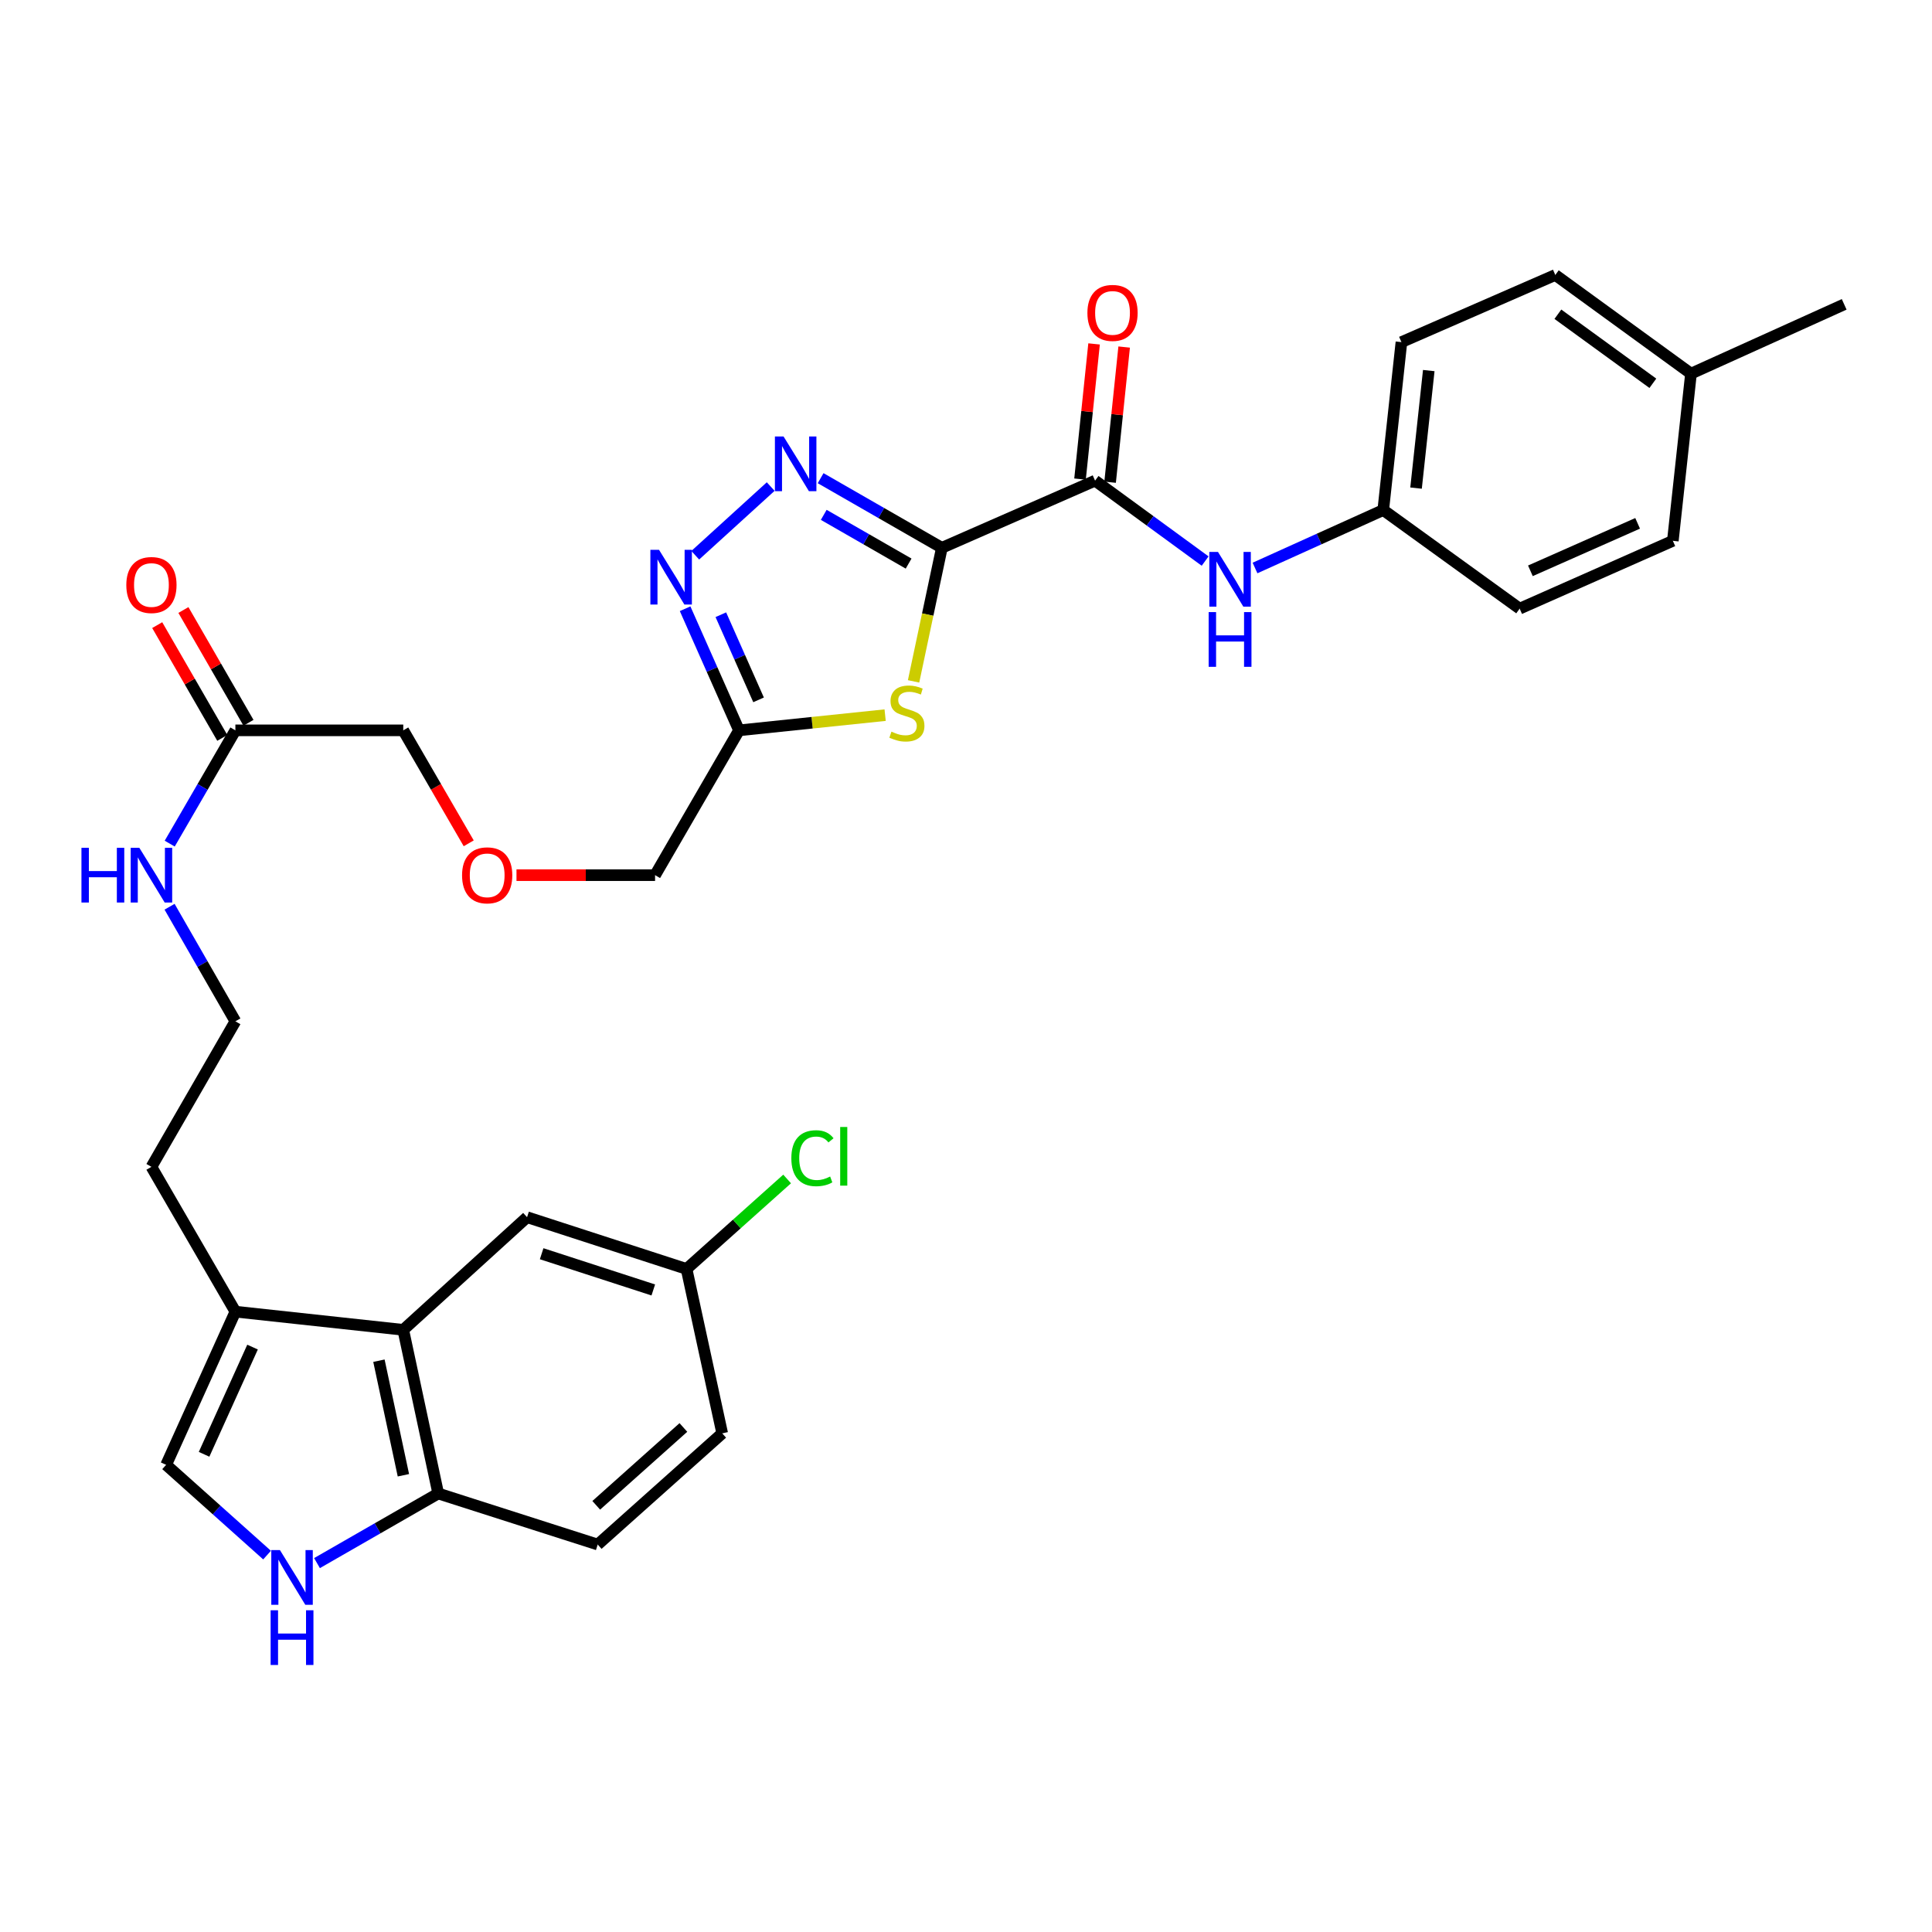 <?xml version='1.0' encoding='iso-8859-1'?>
<svg version='1.1' baseProfile='full'
              xmlns='http://www.w3.org/2000/svg'
                      xmlns:rdkit='http://www.rdkit.org/xml'
                      xmlns:xlink='http://www.w3.org/1999/xlink'
                  xml:space='preserve'
width='1000px' height='1000px' viewBox='0 0 1000 1000'>
<!-- END OF HEADER -->
<rect style='opacity:1.0;fill:#FFFFFF;stroke:none' width='1000' height='1000' x='0' y='0'> </rect>
<path class='bond-0' d='M 487.505,283.543 L 456.129,265.526' style='fill:none;fill-rule:evenodd;stroke:#000000;stroke-width:6px;stroke-linecap:butt;stroke-linejoin:miter;stroke-opacity:1' />
<path class='bond-0' d='M 456.129,265.526 L 424.753,247.508' style='fill:none;fill-rule:evenodd;stroke:#0000FF;stroke-width:6px;stroke-linecap:butt;stroke-linejoin:miter;stroke-opacity:1' />
<path class='bond-0' d='M 470.297,291.712 L 448.334,279.1' style='fill:none;fill-rule:evenodd;stroke:#000000;stroke-width:6px;stroke-linecap:butt;stroke-linejoin:miter;stroke-opacity:1' />
<path class='bond-0' d='M 448.334,279.1 L 426.371,266.488' style='fill:none;fill-rule:evenodd;stroke:#0000FF;stroke-width:6px;stroke-linecap:butt;stroke-linejoin:miter;stroke-opacity:1' />
<path class='bond-1' d='M 487.505,283.543 L 480.183,318.111' style='fill:none;fill-rule:evenodd;stroke:#000000;stroke-width:6px;stroke-linecap:butt;stroke-linejoin:miter;stroke-opacity:1' />
<path class='bond-1' d='M 480.183,318.111 L 472.862,352.678' style='fill:none;fill-rule:evenodd;stroke:#CCCC00;stroke-width:6px;stroke-linecap:butt;stroke-linejoin:miter;stroke-opacity:1' />
<path class='bond-3' d='M 487.505,283.543 L 566.805,248.784' style='fill:none;fill-rule:evenodd;stroke:#000000;stroke-width:6px;stroke-linecap:butt;stroke-linejoin:miter;stroke-opacity:1' />
<path class='bond-2' d='M 398.913,251.846 L 359.858,287.392' style='fill:none;fill-rule:evenodd;stroke:#0000FF;stroke-width:6px;stroke-linecap:butt;stroke-linejoin:miter;stroke-opacity:1' />
<path class='bond-4' d='M 458.144,370.154 L 420.326,374.09' style='fill:none;fill-rule:evenodd;stroke:#CCCC00;stroke-width:6px;stroke-linecap:butt;stroke-linejoin:miter;stroke-opacity:1' />
<path class='bond-4' d='M 420.326,374.09 L 382.508,378.026' style='fill:none;fill-rule:evenodd;stroke:#000000;stroke-width:6px;stroke-linecap:butt;stroke-linejoin:miter;stroke-opacity:1' />
<path class='bond-32' d='M 354.612,315.08 L 368.56,346.553' style='fill:none;fill-rule:evenodd;stroke:#0000FF;stroke-width:6px;stroke-linecap:butt;stroke-linejoin:miter;stroke-opacity:1' />
<path class='bond-32' d='M 368.56,346.553 L 382.508,378.026' style='fill:none;fill-rule:evenodd;stroke:#000000;stroke-width:6px;stroke-linecap:butt;stroke-linejoin:miter;stroke-opacity:1' />
<path class='bond-32' d='M 373.107,318.18 L 382.871,340.211' style='fill:none;fill-rule:evenodd;stroke:#0000FF;stroke-width:6px;stroke-linecap:butt;stroke-linejoin:miter;stroke-opacity:1' />
<path class='bond-32' d='M 382.871,340.211 L 392.635,362.242' style='fill:none;fill-rule:evenodd;stroke:#000000;stroke-width:6px;stroke-linecap:butt;stroke-linejoin:miter;stroke-opacity:1' />
<path class='bond-9' d='M 566.805,248.784 L 595.289,269.594' style='fill:none;fill-rule:evenodd;stroke:#000000;stroke-width:6px;stroke-linecap:butt;stroke-linejoin:miter;stroke-opacity:1' />
<path class='bond-9' d='M 595.289,269.594 L 623.774,290.404' style='fill:none;fill-rule:evenodd;stroke:#0000FF;stroke-width:6px;stroke-linecap:butt;stroke-linejoin:miter;stroke-opacity:1' />
<path class='bond-13' d='M 574.589,249.594 L 578.226,214.612' style='fill:none;fill-rule:evenodd;stroke:#000000;stroke-width:6px;stroke-linecap:butt;stroke-linejoin:miter;stroke-opacity:1' />
<path class='bond-13' d='M 578.226,214.612 L 581.863,179.63' style='fill:none;fill-rule:evenodd;stroke:#FF0000;stroke-width:6px;stroke-linecap:butt;stroke-linejoin:miter;stroke-opacity:1' />
<path class='bond-13' d='M 559.02,247.975 L 562.657,212.993' style='fill:none;fill-rule:evenodd;stroke:#000000;stroke-width:6px;stroke-linecap:butt;stroke-linejoin:miter;stroke-opacity:1' />
<path class='bond-13' d='M 562.657,212.993 L 566.294,178.011' style='fill:none;fill-rule:evenodd;stroke:#FF0000;stroke-width:6px;stroke-linecap:butt;stroke-linejoin:miter;stroke-opacity:1' />
<path class='bond-20' d='M 382.508,378.026 L 339.063,452.986' style='fill:none;fill-rule:evenodd;stroke:#000000;stroke-width:6px;stroke-linecap:butt;stroke-linejoin:miter;stroke-opacity:1' />
<path class='bond-5' d='M 138.232,804.921 L 112.111,781.556' style='fill:none;fill-rule:evenodd;stroke:#0000FF;stroke-width:6px;stroke-linecap:butt;stroke-linejoin:miter;stroke-opacity:1' />
<path class='bond-5' d='M 112.111,781.556 L 85.989,758.192' style='fill:none;fill-rule:evenodd;stroke:#000000;stroke-width:6px;stroke-linecap:butt;stroke-linejoin:miter;stroke-opacity:1' />
<path class='bond-34' d='M 164.079,809.061 L 195.451,791.045' style='fill:none;fill-rule:evenodd;stroke:#0000FF;stroke-width:6px;stroke-linecap:butt;stroke-linejoin:miter;stroke-opacity:1' />
<path class='bond-34' d='M 195.451,791.045 L 226.822,773.028' style='fill:none;fill-rule:evenodd;stroke:#000000;stroke-width:6px;stroke-linecap:butt;stroke-linejoin:miter;stroke-opacity:1' />
<path class='bond-6' d='M 208.726,688.319 L 121.835,678.91' style='fill:none;fill-rule:evenodd;stroke:#000000;stroke-width:6px;stroke-linecap:butt;stroke-linejoin:miter;stroke-opacity:1' />
<path class='bond-10' d='M 208.726,688.319 L 226.822,773.028' style='fill:none;fill-rule:evenodd;stroke:#000000;stroke-width:6px;stroke-linecap:butt;stroke-linejoin:miter;stroke-opacity:1' />
<path class='bond-10' d='M 196.133,704.296 L 208.8,763.592' style='fill:none;fill-rule:evenodd;stroke:#000000;stroke-width:6px;stroke-linecap:butt;stroke-linejoin:miter;stroke-opacity:1' />
<path class='bond-12' d='M 208.726,688.319 L 272.807,630.021' style='fill:none;fill-rule:evenodd;stroke:#000000;stroke-width:6px;stroke-linecap:butt;stroke-linejoin:miter;stroke-opacity:1' />
<path class='bond-7' d='M 85.989,758.192 L 121.835,678.91' style='fill:none;fill-rule:evenodd;stroke:#000000;stroke-width:6px;stroke-linecap:butt;stroke-linejoin:miter;stroke-opacity:1' />
<path class='bond-7' d='M 105.629,752.749 L 130.721,697.251' style='fill:none;fill-rule:evenodd;stroke:#000000;stroke-width:6px;stroke-linecap:butt;stroke-linejoin:miter;stroke-opacity:1' />
<path class='bond-8' d='M 121.835,678.91 L 78.38,603.959' style='fill:none;fill-rule:evenodd;stroke:#000000;stroke-width:6px;stroke-linecap:butt;stroke-linejoin:miter;stroke-opacity:1' />
<path class='bond-16' d='M 649.593,293.993 L 682.781,278.994' style='fill:none;fill-rule:evenodd;stroke:#0000FF;stroke-width:6px;stroke-linecap:butt;stroke-linejoin:miter;stroke-opacity:1' />
<path class='bond-16' d='M 682.781,278.994 L 715.968,263.994' style='fill:none;fill-rule:evenodd;stroke:#000000;stroke-width:6px;stroke-linecap:butt;stroke-linejoin:miter;stroke-opacity:1' />
<path class='bond-15' d='M 226.822,773.028 L 309.374,799.455' style='fill:none;fill-rule:evenodd;stroke:#000000;stroke-width:6px;stroke-linecap:butt;stroke-linejoin:miter;stroke-opacity:1' />
<path class='bond-11' d='M 121.835,378.026 L 208.726,378.026' style='fill:none;fill-rule:evenodd;stroke:#000000;stroke-width:6px;stroke-linecap:butt;stroke-linejoin:miter;stroke-opacity:1' />
<path class='bond-14' d='M 128.614,374.114 L 111.772,344.927' style='fill:none;fill-rule:evenodd;stroke:#000000;stroke-width:6px;stroke-linecap:butt;stroke-linejoin:miter;stroke-opacity:1' />
<path class='bond-14' d='M 111.772,344.927 L 94.93,315.74' style='fill:none;fill-rule:evenodd;stroke:#FF0000;stroke-width:6px;stroke-linecap:butt;stroke-linejoin:miter;stroke-opacity:1' />
<path class='bond-14' d='M 115.056,381.937 L 98.214,352.75' style='fill:none;fill-rule:evenodd;stroke:#000000;stroke-width:6px;stroke-linecap:butt;stroke-linejoin:miter;stroke-opacity:1' />
<path class='bond-14' d='M 98.214,352.75 L 81.373,323.563' style='fill:none;fill-rule:evenodd;stroke:#FF0000;stroke-width:6px;stroke-linecap:butt;stroke-linejoin:miter;stroke-opacity:1' />
<path class='bond-17' d='M 121.835,378.026 L 104.84,407.343' style='fill:none;fill-rule:evenodd;stroke:#000000;stroke-width:6px;stroke-linecap:butt;stroke-linejoin:miter;stroke-opacity:1' />
<path class='bond-17' d='M 104.84,407.343 L 87.844,436.66' style='fill:none;fill-rule:evenodd;stroke:#0000FF;stroke-width:6px;stroke-linecap:butt;stroke-linejoin:miter;stroke-opacity:1' />
<path class='bond-18' d='M 272.807,630.021 L 355.359,656.813' style='fill:none;fill-rule:evenodd;stroke:#000000;stroke-width:6px;stroke-linecap:butt;stroke-linejoin:miter;stroke-opacity:1' />
<path class='bond-18' d='M 280.358,648.928 L 338.144,667.683' style='fill:none;fill-rule:evenodd;stroke:#000000;stroke-width:6px;stroke-linecap:butt;stroke-linejoin:miter;stroke-opacity:1' />
<path class='bond-35' d='M 309.374,799.455 L 373.812,741.896' style='fill:none;fill-rule:evenodd;stroke:#000000;stroke-width:6px;stroke-linecap:butt;stroke-linejoin:miter;stroke-opacity:1' />
<path class='bond-35' d='M 308.612,779.147 L 353.719,738.856' style='fill:none;fill-rule:evenodd;stroke:#000000;stroke-width:6px;stroke-linecap:butt;stroke-linejoin:miter;stroke-opacity:1' />
<path class='bond-24' d='M 715.968,263.994 L 786.572,315.031' style='fill:none;fill-rule:evenodd;stroke:#000000;stroke-width:6px;stroke-linecap:butt;stroke-linejoin:miter;stroke-opacity:1' />
<path class='bond-25' d='M 715.968,263.994 L 725.378,177.085' style='fill:none;fill-rule:evenodd;stroke:#000000;stroke-width:6px;stroke-linecap:butt;stroke-linejoin:miter;stroke-opacity:1' />
<path class='bond-25' d='M 732.942,252.642 L 739.528,191.806' style='fill:none;fill-rule:evenodd;stroke:#000000;stroke-width:6px;stroke-linecap:butt;stroke-linejoin:miter;stroke-opacity:1' />
<path class='bond-26' d='M 87.767,469.327 L 104.801,498.98' style='fill:none;fill-rule:evenodd;stroke:#0000FF;stroke-width:6px;stroke-linecap:butt;stroke-linejoin:miter;stroke-opacity:1' />
<path class='bond-26' d='M 104.801,498.98 L 121.835,528.633' style='fill:none;fill-rule:evenodd;stroke:#000000;stroke-width:6px;stroke-linecap:butt;stroke-linejoin:miter;stroke-opacity:1' />
<path class='bond-21' d='M 355.359,656.813 L 373.812,741.896' style='fill:none;fill-rule:evenodd;stroke:#000000;stroke-width:6px;stroke-linecap:butt;stroke-linejoin:miter;stroke-opacity:1' />
<path class='bond-22' d='M 355.359,656.813 L 381.386,633.524' style='fill:none;fill-rule:evenodd;stroke:#000000;stroke-width:6px;stroke-linecap:butt;stroke-linejoin:miter;stroke-opacity:1' />
<path class='bond-22' d='M 381.386,633.524 L 407.413,610.234' style='fill:none;fill-rule:evenodd;stroke:#00CC00;stroke-width:6px;stroke-linecap:butt;stroke-linejoin:miter;stroke-opacity:1' />
<path class='bond-19' d='M 267.335,452.986 L 303.199,452.986' style='fill:none;fill-rule:evenodd;stroke:#FF0000;stroke-width:6px;stroke-linecap:butt;stroke-linejoin:miter;stroke-opacity:1' />
<path class='bond-19' d='M 303.199,452.986 L 339.063,452.986' style='fill:none;fill-rule:evenodd;stroke:#000000;stroke-width:6px;stroke-linecap:butt;stroke-linejoin:miter;stroke-opacity:1' />
<path class='bond-30' d='M 242.61,436.5 L 225.668,407.263' style='fill:none;fill-rule:evenodd;stroke:#FF0000;stroke-width:6px;stroke-linecap:butt;stroke-linejoin:miter;stroke-opacity:1' />
<path class='bond-30' d='M 225.668,407.263 L 208.726,378.026' style='fill:none;fill-rule:evenodd;stroke:#000000;stroke-width:6px;stroke-linecap:butt;stroke-linejoin:miter;stroke-opacity:1' />
<path class='bond-23' d='M 875.255,193.39 L 805.025,142.327' style='fill:none;fill-rule:evenodd;stroke:#000000;stroke-width:6px;stroke-linecap:butt;stroke-linejoin:miter;stroke-opacity:1' />
<path class='bond-23' d='M 855.515,198.391 L 806.354,162.647' style='fill:none;fill-rule:evenodd;stroke:#000000;stroke-width:6px;stroke-linecap:butt;stroke-linejoin:miter;stroke-opacity:1' />
<path class='bond-31' d='M 875.255,193.39 L 954.545,157.536' style='fill:none;fill-rule:evenodd;stroke:#000000;stroke-width:6px;stroke-linecap:butt;stroke-linejoin:miter;stroke-opacity:1' />
<path class='bond-33' d='M 875.255,193.39 L 865.863,279.925' style='fill:none;fill-rule:evenodd;stroke:#000000;stroke-width:6px;stroke-linecap:butt;stroke-linejoin:miter;stroke-opacity:1' />
<path class='bond-27' d='M 786.572,315.031 L 865.863,279.925' style='fill:none;fill-rule:evenodd;stroke:#000000;stroke-width:6px;stroke-linecap:butt;stroke-linejoin:miter;stroke-opacity:1' />
<path class='bond-27' d='M 792.129,295.452 L 847.632,270.878' style='fill:none;fill-rule:evenodd;stroke:#000000;stroke-width:6px;stroke-linecap:butt;stroke-linejoin:miter;stroke-opacity:1' />
<path class='bond-28' d='M 725.378,177.085 L 805.025,142.327' style='fill:none;fill-rule:evenodd;stroke:#000000;stroke-width:6px;stroke-linecap:butt;stroke-linejoin:miter;stroke-opacity:1' />
<path class='bond-29' d='M 121.835,528.633 L 78.38,603.959' style='fill:none;fill-rule:evenodd;stroke:#000000;stroke-width:6px;stroke-linecap:butt;stroke-linejoin:miter;stroke-opacity:1' />
<path  class='atom-1' d='M 405.572 225.928
L 414.852 240.928
Q 415.772 242.408, 417.252 245.088
Q 418.732 247.768, 418.812 247.928
L 418.812 225.928
L 422.572 225.928
L 422.572 254.248
L 418.692 254.248
L 408.732 237.848
Q 407.572 235.928, 406.332 233.728
Q 405.132 231.528, 404.772 230.848
L 404.772 254.248
L 401.092 254.248
L 401.092 225.928
L 405.572 225.928
' fill='#0000FF'/>
<path  class='atom-2' d='M 461.408 378.702
Q 461.728 378.822, 463.048 379.382
Q 464.368 379.942, 465.808 380.302
Q 467.288 380.622, 468.728 380.622
Q 471.408 380.622, 472.968 379.342
Q 474.528 378.022, 474.528 375.742
Q 474.528 374.182, 473.728 373.222
Q 472.968 372.262, 471.768 371.742
Q 470.568 371.222, 468.568 370.622
Q 466.048 369.862, 464.528 369.142
Q 463.048 368.422, 461.968 366.902
Q 460.928 365.382, 460.928 362.822
Q 460.928 359.262, 463.328 357.062
Q 465.768 354.862, 470.568 354.862
Q 473.848 354.862, 477.568 356.422
L 476.648 359.502
Q 473.248 358.102, 470.688 358.102
Q 467.928 358.102, 466.408 359.262
Q 464.888 360.382, 464.928 362.342
Q 464.928 363.862, 465.688 364.782
Q 466.488 365.702, 467.608 366.222
Q 468.768 366.742, 470.688 367.342
Q 473.248 368.142, 474.768 368.942
Q 476.288 369.742, 477.368 371.382
Q 478.488 372.982, 478.488 375.742
Q 478.488 379.662, 475.848 381.782
Q 473.248 383.862, 468.888 383.862
Q 466.368 383.862, 464.448 383.302
Q 462.568 382.782, 460.328 381.862
L 461.408 378.702
' fill='#CCCC00'/>
<path  class='atom-3' d='M 341.116 284.592
L 350.396 299.592
Q 351.316 301.072, 352.796 303.752
Q 354.276 306.432, 354.356 306.592
L 354.356 284.592
L 358.116 284.592
L 358.116 312.912
L 354.236 312.912
L 344.276 296.512
Q 343.116 294.592, 341.876 292.392
Q 340.676 290.192, 340.316 289.512
L 340.316 312.912
L 336.636 312.912
L 336.636 284.592
L 341.116 284.592
' fill='#0000FF'/>
<path  class='atom-6' d='M 144.898 802.322
L 154.178 817.322
Q 155.098 818.802, 156.578 821.482
Q 158.058 824.162, 158.138 824.322
L 158.138 802.322
L 161.898 802.322
L 161.898 830.642
L 158.018 830.642
L 148.058 814.242
Q 146.898 812.322, 145.658 810.122
Q 144.458 807.922, 144.098 807.242
L 144.098 830.642
L 140.418 830.642
L 140.418 802.322
L 144.898 802.322
' fill='#0000FF'/>
<path  class='atom-6' d='M 140.078 833.474
L 143.918 833.474
L 143.918 845.514
L 158.398 845.514
L 158.398 833.474
L 162.238 833.474
L 162.238 861.794
L 158.398 861.794
L 158.398 848.714
L 143.918 848.714
L 143.918 861.794
L 140.078 861.794
L 140.078 833.474
' fill='#0000FF'/>
<path  class='atom-10' d='M 630.418 285.67
L 639.698 300.67
Q 640.618 302.15, 642.098 304.83
Q 643.578 307.51, 643.658 307.67
L 643.658 285.67
L 647.418 285.67
L 647.418 313.99
L 643.538 313.99
L 633.578 297.59
Q 632.418 295.67, 631.178 293.47
Q 629.978 291.27, 629.618 290.59
L 629.618 313.99
L 625.938 313.99
L 625.938 285.67
L 630.418 285.67
' fill='#0000FF'/>
<path  class='atom-10' d='M 625.598 316.822
L 629.438 316.822
L 629.438 328.862
L 643.918 328.862
L 643.918 316.822
L 647.758 316.822
L 647.758 345.142
L 643.918 345.142
L 643.918 332.062
L 629.438 332.062
L 629.438 345.142
L 625.598 345.142
L 625.598 316.822
' fill='#0000FF'/>
<path  class='atom-14' d='M 562.84 161.956
Q 562.84 155.156, 566.2 151.356
Q 569.56 147.556, 575.84 147.556
Q 582.12 147.556, 585.48 151.356
Q 588.84 155.156, 588.84 161.956
Q 588.84 168.836, 585.44 172.756
Q 582.04 176.636, 575.84 176.636
Q 569.6 176.636, 566.2 172.756
Q 562.84 168.876, 562.84 161.956
M 575.84 173.436
Q 580.16 173.436, 582.48 170.556
Q 584.84 167.636, 584.84 161.956
Q 584.84 156.396, 582.48 153.596
Q 580.16 150.756, 575.84 150.756
Q 571.52 150.756, 569.16 153.556
Q 566.84 156.356, 566.84 161.956
Q 566.84 167.676, 569.16 170.556
Q 571.52 173.436, 575.84 173.436
' fill='#FF0000'/>
<path  class='atom-15' d='M 65.38 302.798
Q 65.38 295.998, 68.74 292.198
Q 72.1 288.398, 78.38 288.398
Q 84.66 288.398, 88.02 292.198
Q 91.38 295.998, 91.38 302.798
Q 91.38 309.678, 87.98 313.598
Q 84.58 317.478, 78.38 317.478
Q 72.14 317.478, 68.74 313.598
Q 65.38 309.718, 65.38 302.798
M 78.38 314.278
Q 82.7 314.278, 85.02 311.398
Q 87.38 308.478, 87.38 302.798
Q 87.38 297.238, 85.02 294.438
Q 82.7 291.598, 78.38 291.598
Q 74.06 291.598, 71.7 294.398
Q 69.38 297.198, 69.38 302.798
Q 69.38 308.518, 71.7 311.398
Q 74.06 314.278, 78.38 314.278
' fill='#FF0000'/>
<path  class='atom-18' d='M 42.16 438.826
L 46 438.826
L 46 450.866
L 60.48 450.866
L 60.48 438.826
L 64.32 438.826
L 64.32 467.146
L 60.48 467.146
L 60.48 454.066
L 46 454.066
L 46 467.146
L 42.16 467.146
L 42.16 438.826
' fill='#0000FF'/>
<path  class='atom-18' d='M 72.12 438.826
L 81.4 453.826
Q 82.32 455.306, 83.8 457.986
Q 85.28 460.666, 85.36 460.826
L 85.36 438.826
L 89.12 438.826
L 89.12 467.146
L 85.24 467.146
L 75.28 450.746
Q 74.12 448.826, 72.88 446.626
Q 71.68 444.426, 71.32 443.746
L 71.32 467.146
L 67.64 467.146
L 67.64 438.826
L 72.12 438.826
' fill='#0000FF'/>
<path  class='atom-20' d='M 239.163 453.066
Q 239.163 446.266, 242.523 442.466
Q 245.883 438.666, 252.163 438.666
Q 258.443 438.666, 261.803 442.466
Q 265.163 446.266, 265.163 453.066
Q 265.163 459.946, 261.763 463.866
Q 258.363 467.746, 252.163 467.746
Q 245.923 467.746, 242.523 463.866
Q 239.163 459.986, 239.163 453.066
M 252.163 464.546
Q 256.483 464.546, 258.803 461.666
Q 261.163 458.746, 261.163 453.066
Q 261.163 447.506, 258.803 444.706
Q 256.483 441.866, 252.163 441.866
Q 247.843 441.866, 245.483 444.666
Q 243.163 447.466, 243.163 453.066
Q 243.163 458.786, 245.483 461.666
Q 247.843 464.546, 252.163 464.546
' fill='#FF0000'/>
<path  class='atom-23' d='M 409.599 599.486
Q 409.599 592.446, 412.879 588.766
Q 416.199 585.046, 422.479 585.046
Q 428.319 585.046, 431.439 589.166
L 428.799 591.326
Q 426.519 588.326, 422.479 588.326
Q 418.199 588.326, 415.919 591.206
Q 413.679 594.046, 413.679 599.486
Q 413.679 605.086, 415.999 607.966
Q 418.359 610.846, 422.919 610.846
Q 426.039 610.846, 429.679 608.966
L 430.799 611.966
Q 429.319 612.926, 427.079 613.486
Q 424.839 614.046, 422.359 614.046
Q 416.199 614.046, 412.879 610.286
Q 409.599 606.526, 409.599 599.486
' fill='#00CC00'/>
<path  class='atom-23' d='M 434.879 583.326
L 438.559 583.326
L 438.559 613.686
L 434.879 613.686
L 434.879 583.326
' fill='#00CC00'/>
</svg>
